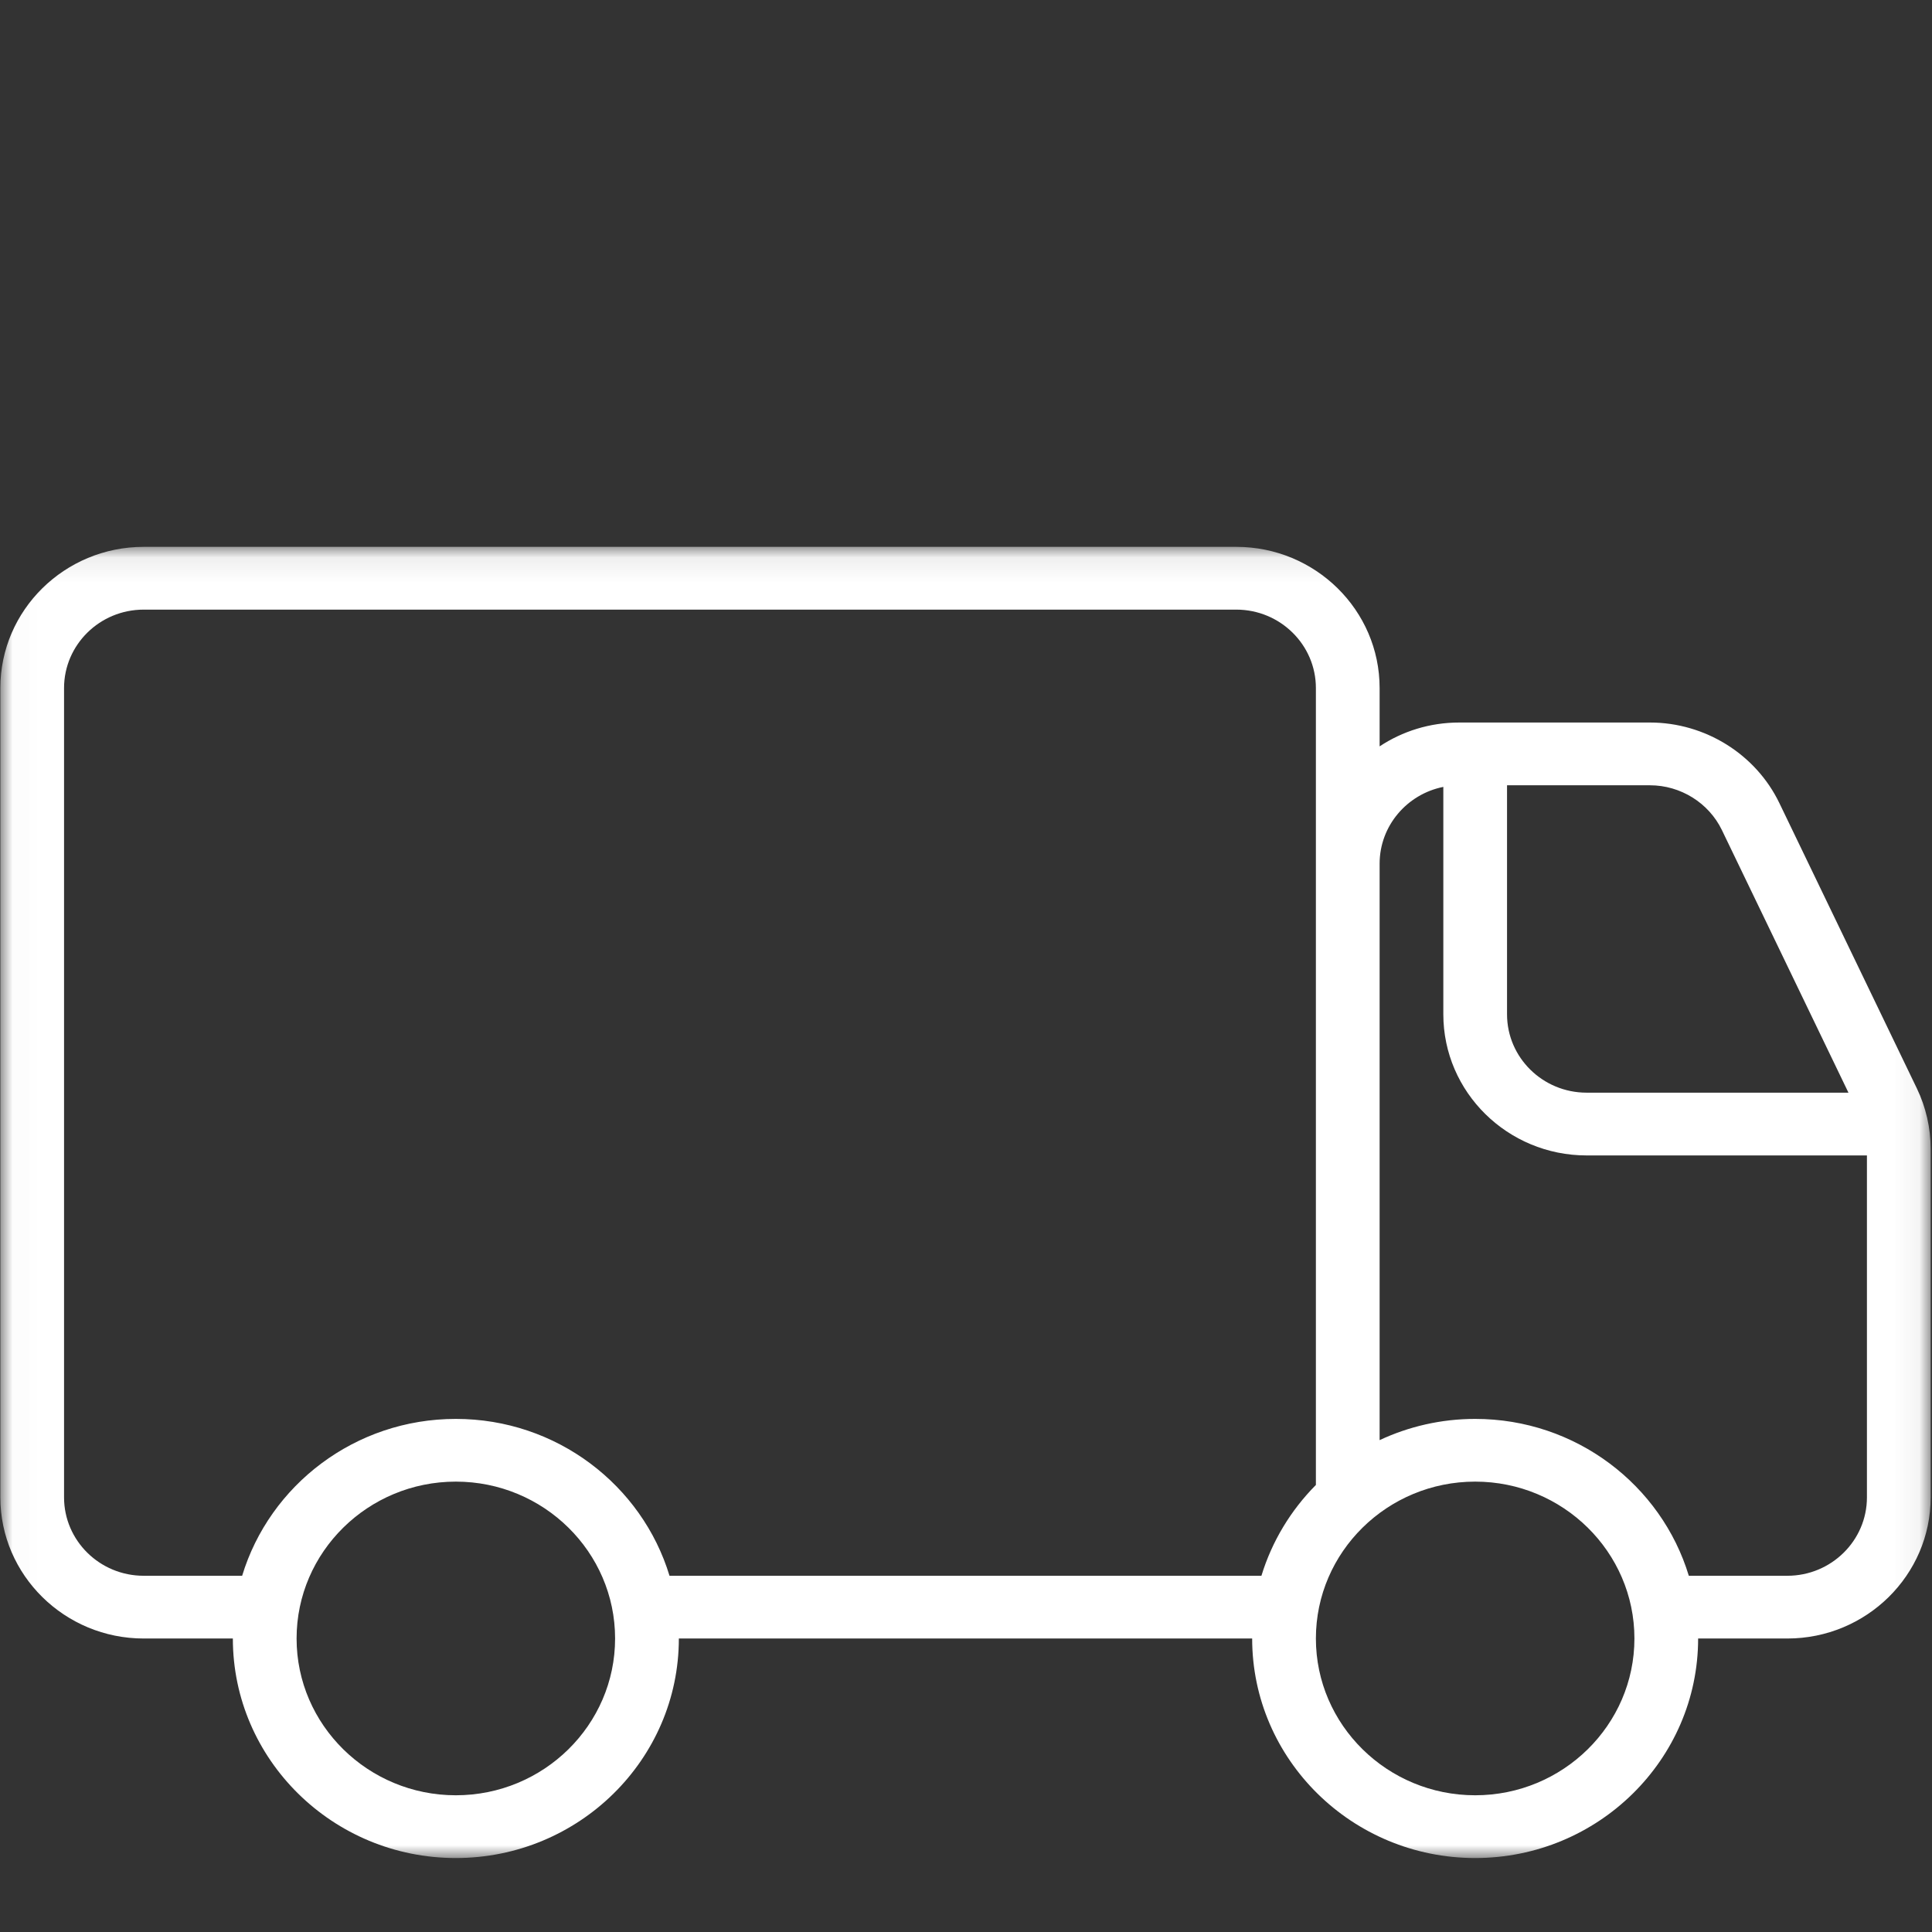 <?xml version="1.0" encoding="UTF-8"?>
<svg width="78px" height="78px" viewBox="0 0 78 78" version="1.1" xmlns="http://www.w3.org/2000/svg" xmlns:xlink="http://www.w3.org/1999/xlink">
    <rect x="0" y="0" width="78" height="78" fill="#333333" stroke="none"/>
    <!-- Generator: Sketch 63.1 (92452) - https://sketch.com -->
    <title>2012</title>
    <desc>Created with Sketch.</desc>
    <defs>
        <polygon id="path-1" points="0.448 1.588 0.448 1.749 20.245 3.266 20.245 0.073"></polygon>
        <polygon id="path-3" points="0.208 1.502 0.208 1.653 16.236 3.073 16.236 0.08"></polygon>
        <polygon id="path-5" points="0.014 0.08 77.946 0.08 77.946 53.014 0.014 53.014"></polygon>
    </defs>
    <g id="2012" stroke="none" stroke-width="1" fill="none" fill-rule="evenodd">
        <g id="Group-7" transform="translate(0, 22)">
            <g id="Group-106" transform="translate(15, 28)">
                <mask id="mask-2" fill="white">
                    <use xlink:href="#path-1"></use>
                </mask>
                <g id="Clip-105"></g>
                <polygon id="Fill-104" mask="url(#mask-2)" points="0.448 1.588 0.448 1.749 20.245 3.266 20.245 0.073"></polygon>
            </g>
            <g id="Group-109" transform="translate(20, 24)">
                <mask id="mask-4" fill="white">
                    <use xlink:href="#path-3"></use>
                </mask>
                <g id="Clip-108"></g>
                <polygon id="Fill-107" mask="url(#mask-4)" points="0.208 1.502 0.208 1.653 16.236 3.073 16.236 0.08"></polygon>
            </g>
            <mask id="mask-6" fill="white">
                <use xlink:href="#path-5"></use>
            </mask>
            <g id="Clip-111"></g>
            <path d="M72.159,41.618 L68.182,41.618 C67.074,37.96 63.626,35.285 59.557,35.285 C58.175,35.285 56.868,35.595 55.699,36.142 L55.699,12.869 C55.699,11.341 56.805,10.061 58.271,9.769 L58.271,18.95 C58.271,22.092 60.865,24.648 64.057,24.648 L75.373,24.648 L75.373,38.453 C75.373,40.198 73.932,41.618 72.159,41.618 L72.159,41.618 Z M59.557,50.48 C56.01,50.48 53.126,47.641 53.126,44.151 C53.126,40.658 56.01,37.817 59.557,37.817 C63.1,37.817 65.986,40.658 65.986,44.151 C65.986,47.641 63.1,50.48 59.557,50.48 L59.557,50.48 Z M27.03,41.618 C25.92,37.96 22.473,35.285 18.403,35.285 C14.332,35.285 10.886,37.96 9.776,41.618 L5.801,41.618 C4.026,41.618 2.586,40.198 2.586,38.453 L2.586,5.779 C2.586,4.032 4.026,2.612 5.801,2.612 L49.912,2.612 C51.685,2.612 53.126,4.032 53.126,5.779 L53.126,37.951 C52.117,38.97 51.353,40.221 50.927,41.618 L27.03,41.618 Z M18.403,50.48 C14.859,50.48 11.974,47.641 11.974,44.151 C11.974,40.658 14.859,37.817 18.403,37.817 C21.949,37.817 24.833,40.658 24.833,44.151 C24.833,47.641 21.949,50.48 18.403,50.48 L18.403,50.48 Z M69.517,11.511 L74.627,22.114 L64.057,22.114 C62.284,22.114 60.843,20.696 60.843,18.95 L60.843,9.704 L66.613,9.704 C67.849,9.704 68.987,10.415 69.517,11.511 L69.517,11.511 Z M77.387,21.938 L71.84,10.427 C70.889,8.449 68.836,7.17 66.613,7.17 L58.913,7.17 C57.724,7.17 56.617,7.524 55.699,8.133 L55.699,5.779 C55.699,2.634 53.104,0.078 49.912,0.078 L5.801,0.078 C2.609,0.078 0.014,2.634 0.014,5.779 L0.014,38.453 C0.014,41.591 2.609,44.151 5.801,44.151 L9.401,44.151 C9.401,49.039 13.439,53.014 18.403,53.014 C23.368,53.014 27.407,49.039 27.407,44.151 L50.553,44.151 C50.553,49.039 54.592,53.014 59.557,53.014 C64.519,53.014 68.558,49.039 68.558,44.151 L72.159,44.151 C75.352,44.151 77.946,41.591 77.946,38.453 L77.946,24.379 C77.946,23.541 77.753,22.695 77.387,21.938 L77.387,21.938 Z" id="Fill-110" fill="#FFFFFF" mask="url(#mask-6)"></path>
        </g>
    </g>
</svg>